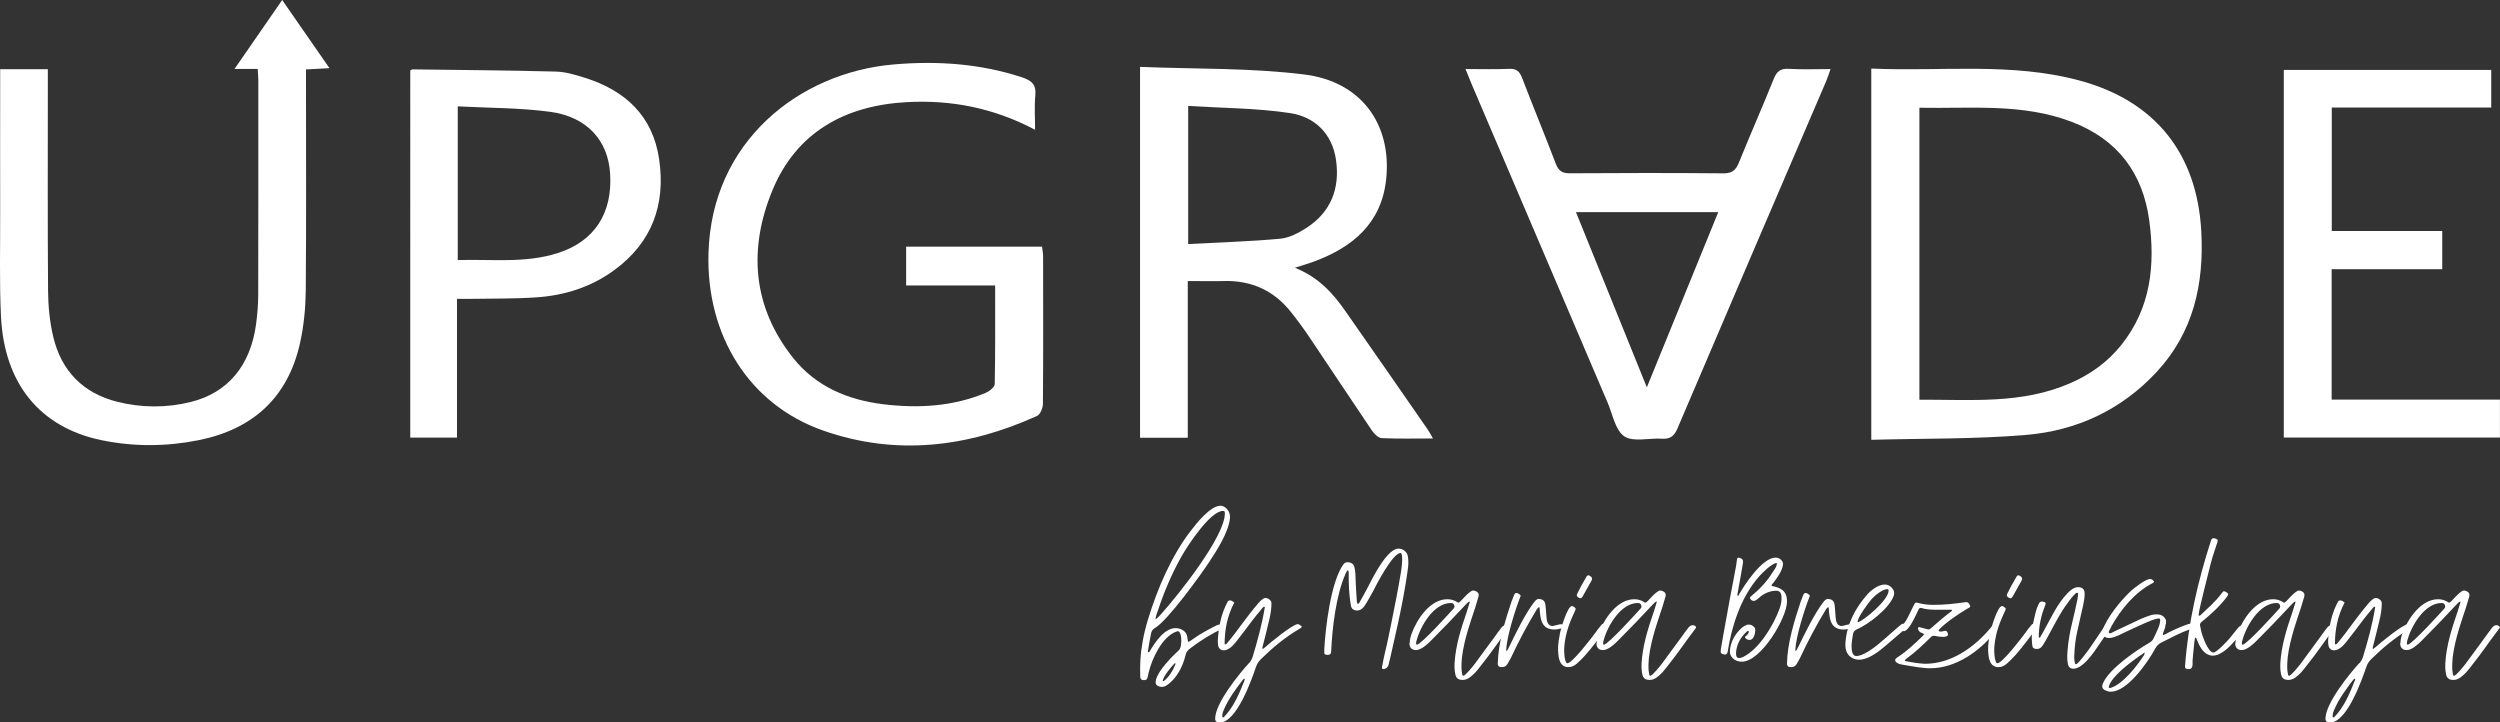 <svg xmlns="http://www.w3.org/2000/svg" id="_&#x421;&#x43B;&#x43E;&#x439;_1" data-name="&#x421;&#x43B;&#x43E;&#x439; 1" viewBox="0 0 430.64 124.44"><rect x="0" y="0" width="430.64" height="124.44" fill="#333333" stroke="none"/><defs><style>      .cls-1 {        fill: #fff;        stroke-width: 0px;      }    </style></defs><g><path class="cls-1" d="m322.34,75.76V11.81c12.07.54,24.11-1.12,35.91,2.07,12.94,3.5,20.18,12.5,20.93,25.91.51,9.11-1.33,17.45-7.72,24.32-6.06,6.51-13.76,10.08-22.46,10.81-8.78.74-17.64.59-26.65.84Zm8.29-6.91c8.86-.03,17.66.8,26-2.85,3.44-1.5,6.43-3.63,8.79-6.59,5.07-6.35,5.84-13.69,4.81-21.39-1.11-8.23-5.47-14-13.31-17.01-8.51-3.27-17.39-2.28-26.29-2.45v50.28Z"></path><path class="cls-1" d="m223.07,46.13c4.15,1.67,6.57,4.44,8.71,7.5,4.75,6.79,9.47,13.6,14.19,20.41.26.37.46.79.87,1.49-3.14,0-5.98.07-8.82-.06-.57-.03-1.27-.69-1.65-1.24-3.61-5.33-7.15-10.71-10.75-16.05-1.03-1.53-2.12-3.03-3.28-4.47-2.93-3.68-6.78-5.42-11.49-5.3-1.98.05-3.96,0-6.25,0v26.99h-8.22V11.52c9.53.39,19.03.15,28.36,1.32,9.76,1.23,15.01,8.58,14.04,17.98-.78,7.61-5.75,11.78-12.52,14.26-.89.33-1.8.59-3.2,1.04Zm-18.4-4.09c5.38-.29,10.62-.44,15.84-.92,1.55-.14,3.16-.98,4.51-1.85,4.24-2.73,5.81-6.81,5.12-11.69-.64-4.55-3.66-7.46-7.92-8.1-5.76-.87-11.65-.86-17.55-1.23v23.8Z"></path><path class="cls-1" d="m178.29,22.35c-7.17-3.79-14.46-5.16-22.04-4.76-10.65.56-19.07,5.17-23.21,15.23-4.14,10.06-3.44,20.04,3.61,28.87,3.92,4.91,9.42,7.21,15.54,7.95,5.99.72,11.93.39,17.59-1.96.64-.27,1.56-.99,1.57-1.52.11-5.6.07-11.2.07-16.99h-15.33v-6.68h23.41c.06.55.17,1.06.18,1.58.01,8.5.04,16.99-.03,25.49,0,.72-.46,1.84-1.02,2.09-11.94,5.41-24.28,6.91-36.8,2.53-12.85-4.49-20.18-16.46-19.79-30.56.53-19.32,15.7-31.1,31.81-32.51,7.5-.66,14.93-.17,22.17,2.2,1.68.55,2.51,1.25,2.32,3.14-.18,1.82-.04,3.66-.04,5.9Z"></path><path class="cls-1" d="m44.39,11.87h-3.99c2.82-4.07,5.42-7.84,8.21-11.87,2.76,3.99,5.36,7.72,8.14,11.74-1.44.08-2.61.14-4.04.22,0,.89,0,1.69,0,2.49,0,11.85.06,23.7-.04,35.55-.03,2.99-.32,6.04-.96,8.96-2.05,9.44-8.09,14.97-17.48,16.86-5.57,1.12-11.19,1.15-16.76,0C6.92,73.63.73,66.11.17,54.53c-.29-6.01-.12-12.05-.14-18.08-.02-7.4,0-14.79,0-22.19,0-.74,0-1.48,0-2.34h8.21v2.41c0,11.92-.05,23.83.04,35.75.02,2.65.28,5.36.89,7.93,1.4,5.89,5.14,9.73,11.07,11.21,4.19,1.04,8.44,1.06,12.63.02,6.38-1.59,10.27-6.25,11.24-13.39.23-1.69.36-3.41.37-5.12.03-12.26.02-24.52.02-36.78,0-.6-.06-1.21-.11-2.08Z"></path><path class="cls-1" d="m252.43,11.89c2.72,0,5.12.08,7.52-.03,1.27-.06,1.81.44,2.24,1.56,1.89,4.92,3.9,9.79,5.78,14.72.45,1.18,1,1.71,2.36,1.71,8.85-.06,17.7-.07,26.55.01,1.52.01,2.14-.57,2.67-1.88,1.95-4.82,4.05-9.58,6-14.41.51-1.27,1.14-1.79,2.56-1.71,2.31.14,4.64.04,7.21.04-.29.81-.48,1.45-.74,2.06-8.55,19.95-17.13,39.88-25.63,59.85-.59,1.39-1.31,1.85-2.74,1.76-2.17-.14-4.86.62-6.4-.4-1.55-1.03-2.01-3.74-2.86-5.75-7.81-18.25-15.6-36.52-23.39-54.78-.34-.81-.67-1.62-1.12-2.74Zm19.04,24.65c4.18,10.34,8.28,20.48,12.21,30.18,3.96-9.72,8.1-19.87,12.3-30.18h-24.51Z"></path><path class="cls-1" d="m70.67,12.14c.17-.08.29-.19.41-.19,8.22.11,16.44.16,24.66.38,1.68.04,3.38.56,5.01,1.07,6.96,2.19,11.7,6.56,12.79,14.02,1.14,7.8-1.21,14.34-7.73,19.11-3.98,2.92-8.54,4.36-13.4,4.69-3.76.26-7.53.19-11.3.26-.74.01-1.48,0-2.39,0v23.9h-8.05V12.14Zm8.18,6.18v26.48c5.86-.18,11.62.59,17.24-1.21,6.27-2.01,9.43-6.78,9.01-13.67-.35-5.72-3.98-9.8-10.33-10.66-5.19-.7-10.47-.65-15.92-.94Z"></path><path class="cls-1" d="m429.13,12.05v6.47h-27.47v21.27h19.03v6.58h-19.05v22.46h28.99v6.54h-37.23V12.05h35.72Z"></path></g><g><path class="cls-1" d="m196.79,110.74c.22-1.36.56-2.73.97-4.07,1.61-5.26,3.98-10.83,7.35-15.23.97-1.28,3.4-4.32,5.1-4.32.53,0,.97.28,1.34.81.28.42.36.89.31,1.42-.28,2.39-2.23,5.43-3.54,7.41-1.39,2.14-7.1,10.05-9.33,11.39-.45.25-.64.56-.72,1-.19,1-.39,2-.53,3.01,0,.08.03.17.06.19.08.03.17-.03.22-.11.89-1.53,2.53-4.04,4.48-4.04.97,0,1.87.56,2,1.45.06.25.08.53.11.78.03.08.08.11.14.11s.08,0,.11-.03c.22-.14.45-.28.67-.45,1.34-.95,2.56-1.59,4.04-2.34.19-.08.39-.14.56-.14.28,0,.53.14.72.36.08.08.06.19-.08.25-2.09.97-3.95,2.12-5.76,3.51-.42.31-.67.64-.78,1.11-.45,1.95-1.56,4.15-3.29,5.26-.25.17-.53.25-.81.25-.14,0-.25,0-.39-.06-.61-.17-.78-.5-.61-1.17.36-1.53,2.67-3.93,3.79-4.93.31-.28.45-.58.5-.95.06-.5.11-.97.03-1.45-.03-.28-.17-1.03-.56-1.03-.08,0-.17.03-.28.08-2.45.89-4.18,4.68-4.73,6.99-.08.31-.14.64-.22.97-.08.31-.31.39-.61.39-.45,0-.64-.19-.64-.72-.06-1.89.03-3.81.39-5.74Zm2.26-4.07c.42-.25.61-.53.86-.78,3.17-3.51,11.14-13.56,11.08-17.49,0-.28-.08-.39-.31-.39-2.2,0-6.07,5.93-7.1,7.74-1.73,3.04-3.06,6.21-4.12,9.41-.17.47-.36.92-.42,1.5Zm1.28,10.64s.08.03.14,0c.86-.61,1.62-1.89,2-2.87.03-.08.06-.17-.03-.17-.06-.03-.14,0-.17.06-.58.61-1.81,2.09-1.98,2.9,0,.03,0,.08.03.08Z"></path><path class="cls-1" d="m215.14,114.25c.31-.33.5-.7.64-1.11.84-2.78,1.62-5.62,2.09-8.52,0-.03-.06-.08-.08-.11-.03,0-.11,0-.14.03-.2.19-.36.39-.53.61-.95,1.11-1.81,2.26-2.67,3.42-.53.7-1.06,1.39-1.61,2.09-.47.58-1.23,1.36-2.03,1.36-.5,0-.89-.31-.97-.81-.11-.56-.06-1.17,0-1.75.19-2,.64-3.98,1.61-5.76.08-.19.22-.28.42-.28.14,0,.31.06.42.14.11.06.22.14.33.22-1.25,2.37-1.67,4.79-1.67,7.18.03.03.08.03.11.03.14,0,.22-.08.31-.19.47-.56.92-1.11,1.36-1.7.84-1.09,1.61-2.2,2.45-3.26.5-.67,1.03-1.28,1.56-1.92.28-.31.81-.92,1.25-.92.42,0,1,.39,1.03.86,0,1-.17,2.09-.42,3.06-.33,1.48-.72,2.92-1.09,4.4-.03.14-.06.25-.06.39,0,.03.08.08.11.06.11-.08.25-.17.33-.25.86-.78,4.79-4.01,5.65-4.01.22,0,.39.14.72.42-.11.25-.33.33-.53.45-2.39,1.42-4.54,3.2-6.52,5.15-.39.39-.67.81-.84,1.31-.81,2.37-3.37,9.61-6.24,9.61-.45,0-.81-.14-.81-.64,0-2.65,4.04-7.63,5.79-9.55Zm-4.59,9.22c0,.06.08.11.17.11.03,0,.06-.03.08-.03,1.73-1.78,2.67-4.07,3.56-6.32.03-.11.08-.19.03-.31-.14,0-.22.08-.31.19-1.25,1.64-2.53,3.34-3.34,5.32-.14.33-.22.7-.19,1.03Z"></path><path class="cls-1" d="m241.45,95.51c-.03-.17-.08-.25-.19-.25-1.36,0-4.18,5.46-4.79,6.68-.33.61-.67,1.23-1.03,1.81-.39.67-.84,1.42-1.7,1.42-.47,0-.89-.25-1-.7-.39-1.95-.42-3.93-.42-5.9,0-.14-.03-.28-.17-.33-.19.14-.25.36-.36.56-1.64,3.68-2.31,9.38-2.48,13.28-.03.45-.06.72-.61.72-.25,0-.56,0-.58-.33v-.7c.2-3.59,1.11-11.5,3.26-14.51.19-.28.45-.42.72-.42.56,0,1.09.28,1.2.84.2.78.2,1.59.22,2.37.06,1,.08,2,.17,3.01,0,.33,0,.7.19.97.22-.03.28-.2.36-.36.39-.7.81-1.42,1.17-2.12.67-1.34,1.36-2.62,2.14-3.9.64-1,2.06-3.15,3.37-3.15.81,0,1.53.64,1.62,1.45.08.7.08,1.36-.03,2.09-.42,3.12-1.03,6.26-1.7,9.36-.45,2.06-.92,4.12-1.39,6.18-.08.31-.17.61-.22.89-.08.42-.47.78-.92.78-.17,0-.25-.11-.22-.33.17-.86.31-1.73.53-2.59.42-1.64.7-3.26,1.06-4.9.61-3.01,1.2-6.01,1.7-9.02.11-.7.17-1.36.19-2.03,0-.31-.03-.58-.08-.86Z"></path><path class="cls-1" d="m242.82,110.8c.03-.58.14-1.14.36-1.7.92-2.48,3.17-5.88,6.15-5.88.53,0,1.09.14,1.56.42.14.11.22.17.31.17.14,0,.22-.11.45-.31.45-.47.89-.97,1.39-1.39.31-.25.53-.39.75-.39.17,0,.36.08.58.19.31.19.42.47.31.86-.2.61-.36,1.25-.56,1.87-.42,1.25-.84,2.51-1.23,3.79-.47,1.59-.86,3.17-1.06,4.79-.08.75-.11,1.5-.06,2.26.03.22.06.45.11.7.03.17.11.25.22.22.42-.11,1.67-1.7,1.95-2.06,1.11-1.5,2.2-3.01,3.29-4.48.45-.61.86-1.2,1.31-1.78.22-.25.47-.39.72-.39.19,0,.39.08.53.25.06.06.08.14.03.22-.06.08-.11.14-.17.22-1.56,2.03-2.95,4.15-4.57,6.15-.33.45-.7.89-1.06,1.31-.58.58-1.31,1.31-2.2,1.28-.67,0-1.09-.28-1.23-.92-.14-.61-.17-1.28-.14-1.95.17-3.03,1.11-5.99,2.09-8.83.19-.56.33-1.09.5-1.61.03-.08.06-.17-.06-.19-.14,0-.67.58-.78.7-1.92,2.06-3.87,4.09-5.85,6.07-.61.61-1.67,1.59-2.56,1.59-.7,0-1.14-.45-1.11-1.17Zm1.11.03c0,.14.06.22.14.22.7,0,5.82-5.65,6.38-6.29.08-.11.11-.25.08-.39-.08-.36-.25-.5-.64-.5-2.95.03-5.23,4.01-5.88,6.49-.03.11-.06.22-.06.33-.03.03-.03.08-.03.14Z"></path><path class="cls-1" d="m260.44,103.48c.11-.36.25-.7.39-1.03.11-.22.22-.31.39-.31.08,0,.14.03.22.06.14.06.28.17.39.25s.14.19.06.33c-.86,2.2-2.34,6.82-2.45,9.22,0,.06.03.11.08.08s.14-.06.14-.08c.14-.25.25-.47.36-.7,1.11-2.28,2.64-5.46,4.2-7.52.25-.31.5-.64.89-.61.92.08,1.09.61,1.14,1.36.06.61.08,1.2.14,1.81.03.67.25,1.5,1.06,1.5.39-.08.78-.19,1.17-.28.08-.03.19-.03.28-.03.36,0,.67.17,1,.47-.53.14-.92.22-1.31.33-.28.08-.56.11-.84.11-2.23,0-2.42-1.81-2.53-3.51,0-.11,0-.22-.06-.31,0-.03-.11-.03-.14,0-.08.08-.19.19-.28.31-1.64,2.7-3.12,5.49-4.46,8.35-.19.39-.42.75-.64,1.14-.22.36-.56.5-.92.5-.47,0-.72-.14-.72-.64.06-3.54,1.31-7.49,2.42-10.83Z"></path><path class="cls-1" d="m268.68,109.24c.11-.72,1.31-4.84,2.09-4.84.17,0,.33.11.53.28.14.11.14.25.06.42-.97,2.09-1.67,3.81-1.89,6.18-.06.72-.03,1.45.08,2.14.06.19.17.84.42.84.86,0,4.2-4.4,4.82-5.23.28-.42.58-.81.92-1.2.19-.28.33-.39.53-.39.17,0,.36.11.53.19.19.11.22.25.08.45-1.25,1.59-2.39,3.23-3.73,4.73-.47.53-.95,1.03-1.5,1.5-.47.42-.98.61-1.45.61-1.28,0-1.62-1.11-1.73-2.14-.11-1.03-.08-1.92.25-3.54Zm3.03-7.02c.47-.97.97-1.89,1.53-2.81.11-.22.22-.31.36-.31.08,0,.19.03.28.11.25.14.36.28.36.56-.03.08-.06.17-.11.28-.5.92-1.03,1.81-1.53,2.73-.11.17-.22.28-.39.28-.14,0-.31-.11-.42-.22-.19-.14-.25-.33-.08-.61Z"></path><path class="cls-1" d="m275.03,110.8c.03-.58.14-1.14.36-1.7.92-2.48,3.17-5.88,6.15-5.88.53,0,1.09.14,1.56.42.14.11.22.17.31.17.14,0,.22-.11.45-.31.45-.47.89-.97,1.39-1.39.31-.25.53-.39.75-.39.17,0,.36.08.58.19.31.19.42.47.31.86-.2.61-.36,1.25-.56,1.87-.42,1.25-.84,2.51-1.23,3.79-.47,1.59-.86,3.17-1.06,4.79-.08.75-.11,1.5-.06,2.26.03.22.06.45.11.7.03.17.11.25.22.22.42-.11,1.67-1.7,1.95-2.06,1.11-1.5,2.2-3.01,3.29-4.48.45-.61.86-1.2,1.31-1.78.22-.25.47-.39.72-.39.19,0,.39.08.53.25.06.06.08.14.03.22s-.11.14-.17.22c-1.56,2.03-2.95,4.15-4.57,6.15-.33.45-.7.89-1.06,1.31-.58.58-1.31,1.31-2.2,1.28-.67,0-1.09-.28-1.23-.92-.14-.61-.17-1.28-.14-1.95.17-3.03,1.11-5.99,2.09-8.83.19-.56.33-1.09.5-1.61.03-.08.06-.17-.06-.19-.14,0-.67.58-.78.7-1.92,2.06-3.87,4.09-5.85,6.07-.61.61-1.67,1.59-2.56,1.59-.7,0-1.14-.45-1.11-1.17Zm1.11.03c0,.14.06.22.14.22.7,0,5.82-5.65,6.38-6.29.08-.11.11-.25.08-.39-.08-.36-.25-.5-.64-.5-2.95.03-5.23,4.01-5.88,6.49-.03.11-.06.22-.06.33-.03.03-.03.08-.03.14Z"></path><path class="cls-1" d="m296.41,111.94c.14-.78.25-1.53.39-2.28.72-4.09,1.48-8.16,2.26-12.22.06-.36.08-.7.14-1.06,0-.2.14-.33.31-.33.06,0,.08,0,.14.03.5.17.67.39.58.92-.08.56-.17,1.09-.28,1.64-.19,1.14-.42,2.28-.61,3.42-.03.17-.14.36.03.67,1.11-2.03,4.2-6.68,6.49-6.68.53,0,1,.31,1.23.81.06.14.06.28.03.45-.14,1.06-1,2.23-1.61,3.03-.14.17-.36.33-.36.58,1.59.31,2.7.84,2.67,2.73-.03,2.78-4.46,10.33-7.8,10.33-.58,0-1.14-.19-1.53-.58-.36-.36-.56-.78-.5-1.34.11-1.42.75-2.67,1.87-3.76.33-.33.92-.72,1.39-.72.36,0,.7.19.97.5.08.11.14.25.14.42-.03.61-.22,1.73-1,1.73-.28,0-.53-.11-.7-.31-.08-.11-.14-.22.03-.33.28-.17.45-.39.53-.67,0-.08.03-.19-.03-.22-.03-.03-.06-.03-.08-.03-.06,0-.14.06-.2.11-1.14,1.03-1.78,2.26-1.87,3.65-.03.61.14.92.53.92.19,0,.45-.06.75-.22,2.73-1.36,5.18-5.43,6.18-8.19.28-.75.45-1.5.36-2.26-.08-.64-.33-.92-.95-.92-.98,0-2.01.45-2.73,1.06-.19.17-.36.33-.56.47-.17.14-.33.22-.53.22-.28,0-.53-.17-.64-.47-.03-.08,0-.17.06-.22.17-.17.36-.33.53-.47,1.42-1.17,2.56-2.53,3.51-4.07.25-.39.58-.81.5-1.31-.89.08-2.56,1.78-3.09,2.39-3.09,3.54-4.65,8.41-5.37,12.95-.06.28-.22.45-.47.45-.03,0-.08,0-.11-.03-.5-.08-.7-.22-.58-.78Z"></path><path class="cls-1" d="m310.25,103.48c.11-.36.25-.7.39-1.03.11-.22.22-.31.39-.31.08,0,.14.03.22.06.14.06.28.17.39.25s.14.19.06.33c-.86,2.2-2.34,6.82-2.45,9.22,0,.06.03.11.08.08s.14-.06.14-.08c.14-.25.25-.47.36-.7,1.11-2.28,2.65-5.46,4.2-7.52.25-.31.5-.64.89-.61.92.08,1.09.61,1.14,1.36.06.61.08,1.2.14,1.81.03.67.25,1.5,1.06,1.5.39-.08.78-.19,1.17-.28.08-.03.19-.03.28-.03.36,0,.67.17,1,.47-.53.14-.92.22-1.31.33-.28.08-.56.11-.84.11-2.23,0-2.42-1.81-2.53-3.51,0-.11,0-.22-.06-.31,0-.03-.11-.03-.14,0-.08.08-.19.19-.28.31-1.64,2.7-3.12,5.49-4.45,8.35-.19.39-.42.75-.64,1.14-.22.36-.56.5-.92.5-.47,0-.72-.14-.72-.64.06-3.54,1.31-7.49,2.42-10.83Z"></path><path class="cls-1" d="m317.9,110.58c.25-3.03,1.61-5.74,3.76-8.19.7-.78,1.92-1.7,2.98-1.7.58,0,1.09.28,1.45.84.22.33.25.75.08,1.2-.86,2.17-4.32,4.82-6.32,5.68-.39.17-.58.42-.67.84-.11.84-.31,1.67-.22,2.51.03.47.19,1.25.81,1.25,1.06,0,2.73-1.2,3.54-1.84.95-.78,1.89-1.62,2.81-2.42.45-.42.89-.78,1.36-1.17.11-.08.22-.14.33-.14.31,0,.61.28.75.5-.06.08-.11.17-.17.22-1.23,1.06-2.45,2.12-3.7,3.17-1.14.97-2.9,2.31-4.43,2.31-1.14,0-2.06-.67-2.31-1.81-.08-.39-.08-.84-.06-1.25Zm2.17-3.42h.06c1.23-.5,5.04-3.76,5.18-5.29.06-.25-.03-.39-.2-.39-.84,0-2.14,1.09-2.67,1.67-.58.67-2.37,3.06-2.45,3.9-.03.06.03.11.08.11Z"></path><path class="cls-1" d="m326.67,113.36c.08-.08.17-.14.28-.2,1.56-1.03,2.92-2.31,4.26-3.62.28-.28.25-.33-.03-.47-.39-.08-.7-.33-.78-.72-.03-.08-.06-.19.06-.28.03-.03.08-.06.14-.06.03,0,.06.03.08.03.45.11.92.25,1.36.36.03.03.08.03.14.03.14,0,.25-.06.39-.17,1.17-1.06,2.37-2.06,3.62-3.01.06-.06.08-.11.06-.14s-.08-.08-.11-.08h-2.65c-.89,0-1.75-.06-2.56-.31-.22,0-.31.03-.42.22-.19.39-.36.78-.56,1.17-.22.45-.45.89-.7,1.31-.17.33-.84,1.31-1.28,1.31-.11,0-.22-.06-.36-.17-.39-.31-.33-.47,0-.78.42-.39.72-.86.98-1.36.31-.56.56-1.14.84-1.7.14-.25.22-.47.36-.7.11-.2.22-.22.42-.22.92.28,1.89.39,2.87.39,1.78,0,3.62-.19,5.4-.45.06-.03.11-.03.17-.03.36,0,.56.19.72.67.03.11-.03.22-.14.28-.14.08-.31.17-.45.25-1.25.72-3.87,2.51-4.76,3.54-.11.11-.08.28.06.31.08.03.14.03.22.03.17,0,.33-.03.5-.08.14-.03.22-.06.31-.06.25,0,.36.31.42.5.08.19,0,.36-.22.45-.2.08-.39.11-.58.11-.47,0-.97-.08-1.42-.17-.06,0-.14-.03-.19-.03-.19,0-.39.08-.56.28-1.31,1.28-2.65,2.59-4.15,3.65-.08.06-.25.19-.28.31-.03.08.08.11.14.14,1.11.22,2.2.39,3.31.45,4.57,0,8.52-2.84,11.36-6.24.19-.25.33-.39.47-.39.11,0,.22.11.39.42.14.22.11.47-.11.72-2.7,3.34-6.79,6.26-11.19,6.26-.36,0-.72,0-1.11-.06-1.31-.11-2.56-.39-3.81-.58-.39-.08-.78-.19-1.03-.5-.17-.25-.14-.42.14-.61Z"></path><path class="cls-1" d="m342.76,109.24c.11-.72,1.31-4.84,2.09-4.84.17,0,.33.11.53.28.14.11.14.25.06.42-.97,2.09-1.67,3.81-1.89,6.18-.06.72-.03,1.45.08,2.14.06.19.17.84.42.84.86,0,4.2-4.4,4.82-5.23.28-.42.58-.81.92-1.2.19-.28.33-.39.53-.39.17,0,.36.11.53.19.19.11.22.25.08.45-1.25,1.59-2.39,3.23-3.73,4.73-.47.53-.95,1.03-1.5,1.5-.47.42-.97.61-1.45.61-1.28,0-1.62-1.11-1.73-2.14-.11-1.03-.08-1.92.25-3.54Zm3.03-7.02c.47-.97.97-1.89,1.53-2.81.11-.22.22-.31.36-.31.08,0,.19.03.28.11.25.14.36.28.36.56-.03.08-.06.17-.11.28-.5.92-1.03,1.81-1.53,2.73-.11.17-.22.28-.39.28-.14,0-.31-.11-.42-.22-.19-.14-.25-.33-.08-.61Z"></path><path class="cls-1" d="m350.25,107.21c.22-.89.36-1.78.7-2.67.08-.17.14-.31.22-.47.14-.33.28-.45.56-.45.06,0,.14,0,.22.03.45.08.5.22.33.67-.7,1.7-1.09,3.59-1.09,5.43.03.03.06.08.08.08.06.03.14,0,.14-.03.14-.2.25-.42.36-.61.64-1.2,1.28-2.39,1.95-3.59.67-1.23,2.67-4.46,4.2-4.46.72,0,1.17.31,1.17,1.09,0,.61-.08,1.23-.22,1.87-.36,1.56-.72,3.15-1.06,4.71-.31,1.36-.45,2.73-.5,4.07-.03.47,0,.97.14,1.42,0,.08.08.11.17.11.36,0,2.34-2.7,2.62-3.15l1.92-2.84c.31-.45.47-.61.84-.61.08,0,.22.03.36.06.17.03.22.14.14.33-.08.17-.17.31-.28.45-.81,1.2-1.64,2.37-2.45,3.56-.75,1.03-2.23,2.98-3.62,2.98-.53,0-.84-.28-.95-.86-.14-.7-.11-1.45-.06-2.17.11-1.59.39-3.17.78-4.79.33-1.36.64-2.7.92-4.07.06-.28.08-.53.11-.81.03-.14.06-.31-.08-.36-.03,0-.06-.03-.08-.03-.47,0-2.31,2.7-2.59,3.17-.95,1.53-1.75,3.15-2.62,4.71-.22.39-.42.75-.67,1.14-.31.47-.58.67-1.03.67-.36,0-.7-.08-.78-.47-.03-.19-.06-.42-.08-.61-.11-1.14.06-2.31.22-3.48Z"></path><path class="cls-1" d="m372.58,109.16c-.06.11,0,.22.08.22.11,0,.84-.39.97-.47.56-.31,3.15-1.48,3.7-1.48.28,0,.47.11.67.39.06.11.03.22-.08.28-.22.11-.42.19-.64.28-1.73.61-3.34,1.48-4.98,2.31-.47.22-.78.56-1.03,1-1.34,2.45-4.82,7.46-7.68,7.46-.31,0-.61-.08-.92-.22-.58-.28-.7-.67-.36-1.36,1.14-2.45,5.65-5.54,7.88-6.82.39-.22.64-.47.81-.86.25-.56.53-1.09.75-1.64.19-.45.33-.92.36-1.39,0-.22-.06-.33-.22-.33-.28,0-.97.22-1.23.31-.78.31-1.53.64-2.31,1-1.14.5-2.26,1.06-3.4,1.59-.47.19-1.09.47-1.62.47-.31,0-.58-.06-.81-.22-.39-.25-.53-.58-.36-1.09.86-2.37,3.15-5.15,4.96-6.85.53-.47,2.48-2,3.2-2,.22,0,.42.08.58.25.22.2.22.31-.17.5-3.01,1.56-5.37,4.45-7.02,7.38-.06.11-.14.25-.19.39-.11.25-.39.56-.22.75.06.06.11.08.17.08.22,0,.45-.2.64-.28l3.01-1.42c1-.5,1.98-.95,3.03-1.31.45-.17.89-.25,1.34-.25.28,0,.56.03.81.14.7.36,1,.89.72,1.7-.03.56-.31,1-.45,1.5Zm-3.17,3.2c-.31.31-.67.5-1,.72-1.45,1.06-4.65,3.37-5.15,5.18-.06.14.03.25.17.25h.08c2.17-.61,4.68-3.9,5.82-5.68.08-.17.11-.31.06-.42l.03-.06Zm-.03.03v.03-.03Z"></path><path class="cls-1" d="m386.87,107.93c0,.14-.08.25-.19.36-.53.64-1.03,1.28-1.56,1.92-.92,1.09-2.48,2.73-3.95,2.73-1.25,0-2.03-1.11-2.48-2.14-.14-.31-.25-.61-.39-.92,0-.03-.08-.03-.14-.03,0,0-.03.06-.06.06-.08.11-.39,3.48-.42,3.9-.03.36.06.67-.06,1.03-.11.36-.33.42-.67.42h-.14c-.33-.06-.45-.17-.42-.53.53-7.41,2.2-14.62,4.48-21.66.08-.25.22-.36.42-.36.17,0,.31.06.45.11.31.14.33.22.22.58l-.5,1.5c-.5,1.45-.84,2.92-1.2,4.37-.47,1.81-.89,3.59-1.31,5.37-.11.45-.17.86-.22,1.31-.03.03.03.08.06.11.03.03.08,0,.14-.03.03,0,.06-.03.08-.03,1.31-1.25,2.7-2.42,3.76-3.9.11-.17.22-.25.33-.25.06,0,.14.03.22.06.06.03.08.06.14.08.45.25.47.39.08.89-1.2,1.59-2.73,2.98-4.29,4.23-.22.19-.33.39-.28.64.08.28.11.58.17.86.14.7,1.17,3.79,2.12,3.79.58,0,2.42-1.98,2.81-2.45.45-.53.86-1.09,1.28-1.59.36-.45.56-.61.86-.61.17,0,.36.06.64.17Z"></path><path class="cls-1" d="m385.06,110.8c.03-.58.14-1.14.36-1.7.92-2.48,3.17-5.88,6.15-5.88.53,0,1.09.14,1.56.42.14.11.22.17.31.17.14,0,.22-.11.45-.31.45-.47.89-.97,1.39-1.39.31-.25.53-.39.75-.39.17,0,.36.08.58.19.31.19.42.47.31.86-.2.61-.36,1.25-.56,1.87-.42,1.25-.84,2.51-1.23,3.79-.47,1.59-.86,3.17-1.06,4.79-.08.75-.11,1.5-.06,2.26.03.22.06.45.11.7.03.17.11.25.22.22.42-.11,1.67-1.7,1.95-2.06,1.11-1.5,2.2-3.01,3.29-4.48.45-.61.86-1.2,1.31-1.78.22-.25.47-.39.72-.39.19,0,.39.08.53.25.06.06.08.14.03.22s-.11.14-.17.22c-1.56,2.03-2.95,4.15-4.57,6.15-.33.45-.7.89-1.06,1.31-.58.58-1.31,1.31-2.2,1.28-.67,0-1.09-.28-1.23-.92-.14-.61-.17-1.28-.14-1.95.17-3.03,1.11-5.99,2.09-8.83.19-.56.33-1.09.5-1.61.03-.08.06-.17-.06-.19-.14,0-.67.58-.78.7-1.92,2.06-3.87,4.09-5.85,6.07-.61.61-1.67,1.59-2.56,1.59-.7,0-1.14-.45-1.11-1.17Zm1.11.03c0,.14.06.22.14.22.7,0,5.82-5.65,6.38-6.29.08-.11.11-.25.08-.39-.08-.36-.25-.5-.64-.5-2.95.03-5.23,4.01-5.88,6.49-.03.11-.06.22-.06.33-.03.03-.03.08-.03.14Z"></path><path class="cls-1" d="m406.41,114.25c.31-.33.5-.7.64-1.11.84-2.78,1.62-5.62,2.09-8.52,0-.03-.06-.08-.08-.11-.03,0-.11,0-.14.03-.2.19-.36.39-.53.61-.95,1.11-1.81,2.26-2.67,3.42-.53.7-1.06,1.39-1.62,2.09-.47.58-1.23,1.36-2.03,1.36-.5,0-.89-.31-.97-.81-.11-.56-.06-1.17,0-1.75.19-2,.64-3.98,1.61-5.76.08-.19.22-.28.42-.28.14,0,.31.06.42.14.11.06.22.14.33.22-1.25,2.37-1.67,4.79-1.67,7.18.03.03.08.03.11.03.14,0,.22-.08.31-.19.47-.56.92-1.11,1.36-1.7.84-1.09,1.61-2.2,2.45-3.26.5-.67,1.03-1.28,1.56-1.92.28-.31.81-.92,1.25-.92.42,0,1,.39,1.03.86,0,1-.17,2.09-.42,3.06-.33,1.48-.72,2.92-1.09,4.4-.03.14-.06.25-.06.39,0,.03.08.08.11.06.11-.08.25-.17.33-.25.86-.78,4.79-4.01,5.65-4.01.22,0,.39.14.72.42-.11.25-.33.33-.53.45-2.39,1.42-4.54,3.2-6.52,5.15-.39.39-.67.81-.84,1.31-.81,2.37-3.37,9.61-6.24,9.61-.45,0-.81-.14-.81-.64,0-2.65,4.04-7.63,5.79-9.55Zm-4.59,9.22c0,.06.08.11.17.11.03,0,.06-.03.08-.03,1.73-1.78,2.67-4.07,3.56-6.32.03-.11.08-.19.03-.31-.14,0-.22.08-.31.19-1.25,1.64-2.53,3.34-3.34,5.32-.14.33-.22.7-.19,1.03Z"></path><path class="cls-1" d="m413.48,110.8c.03-.58.14-1.14.36-1.7.92-2.48,3.17-5.88,6.15-5.88.53,0,1.09.14,1.56.42.14.11.22.17.31.17.14,0,.22-.11.45-.31.45-.47.89-.97,1.39-1.39.31-.25.53-.39.75-.39.17,0,.36.08.58.19.31.19.42.47.31.86-.19.61-.36,1.25-.56,1.87-.42,1.25-.84,2.51-1.23,3.79-.47,1.59-.86,3.17-1.06,4.79-.08.75-.11,1.5-.06,2.26.03.22.06.45.11.7.03.17.11.25.22.22.42-.11,1.67-1.7,1.95-2.06,1.11-1.5,2.2-3.01,3.29-4.48.45-.61.86-1.2,1.31-1.78.22-.25.47-.39.72-.39.19,0,.39.08.53.25.06.06.08.14.03.22s-.11.14-.17.22c-1.56,2.03-2.95,4.15-4.57,6.15-.33.45-.7.89-1.06,1.31-.58.58-1.31,1.31-2.2,1.28-.67,0-1.09-.28-1.23-.92-.14-.61-.17-1.28-.14-1.95.17-3.03,1.11-5.99,2.09-8.83.19-.56.33-1.09.5-1.61.03-.08.06-.17-.06-.19-.14,0-.67.58-.78.7-1.92,2.06-3.87,4.09-5.85,6.07-.61.61-1.67,1.59-2.56,1.59-.7,0-1.14-.45-1.11-1.17Zm1.11.03c0,.14.06.22.14.22.7,0,5.82-5.65,6.38-6.29.08-.11.11-.25.08-.39-.08-.36-.25-.5-.64-.5-2.95.03-5.23,4.01-5.88,6.49-.03.11-.06.22-.06.33-.03.03-.03.08-.03.14Z"></path></g></svg>